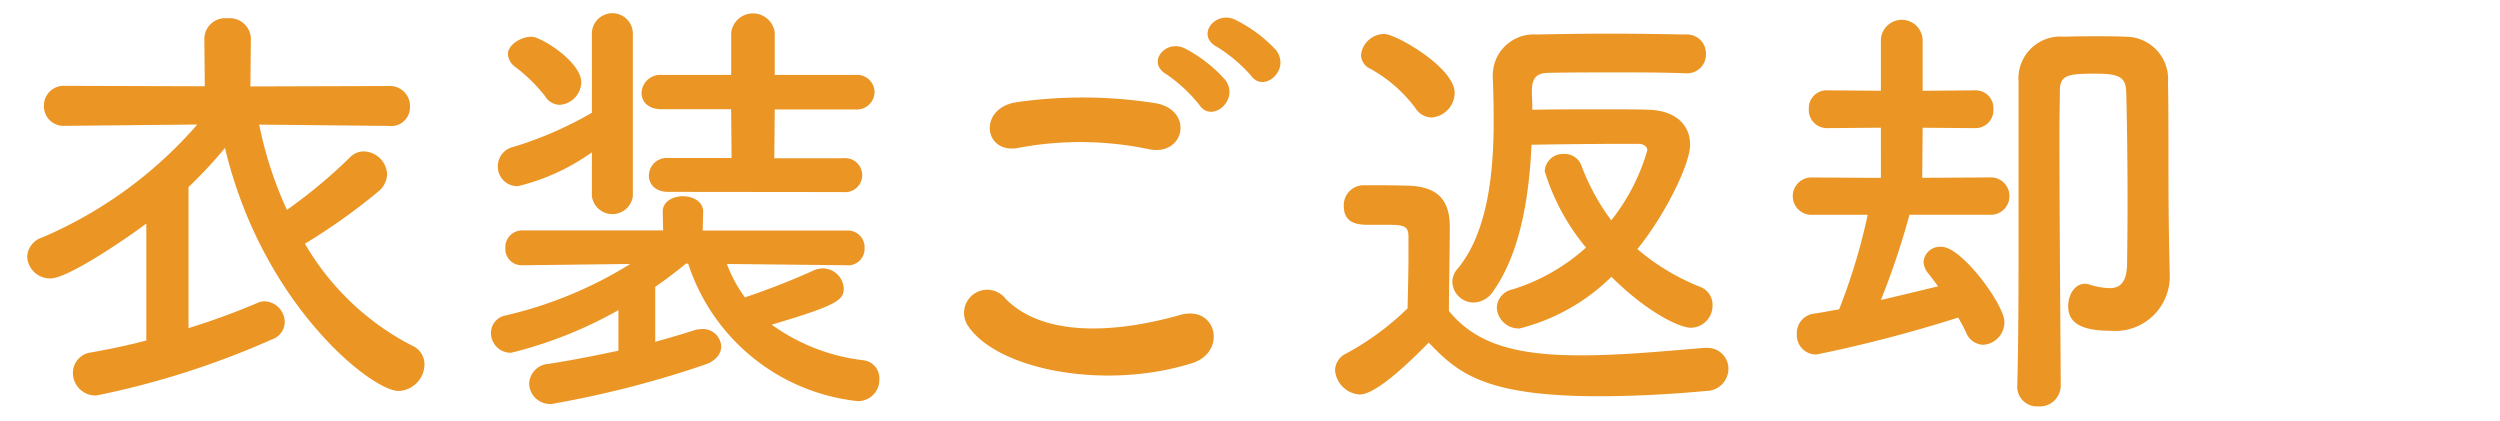 <svg xmlns="http://www.w3.org/2000/svg" xmlns:xlink="http://www.w3.org/1999/xlink" width="116" height="19.542" viewBox="0 0 116 19.542"><defs><clipPath id="a"><rect width="116" height="19.542" transform="translate(14)" fill="#ea9524"/></clipPath></defs><g transform="translate(-14)"><g clip-path="url(#a)"><path d="M34.784,5.993l-6.057-.061a17.9,17.9,0,0,0,1.286,3.956,23.649,23.649,0,0,0,2.936-2.447.88.88,0,0,1,.632-.265,1.112,1.112,0,0,1,1.081,1.06,1.083,1.083,0,0,1-.428.816,28.345,28.345,0,0,1-3.385,2.407,12.208,12.208,0,0,0,4.976,4.731.944.944,0,0,1,.571.877,1.25,1.25,0,0,1-1.2,1.224c-1.264,0-6.343-4.038-8.056-11.278a20.269,20.269,0,0,1-1.693,1.815v6.547a32.774,32.774,0,0,0,3.181-1.162.8.8,0,0,1,.367-.082.978.978,0,0,1,.918.958.862.862,0,0,1-.571.8,39.336,39.336,0,0,1-8.158,2.61,1.046,1.046,0,0,1-1.1-1.04.955.955,0,0,1,.856-.958c.8-.143,1.693-.326,2.549-.551V10.521c-.856.653-3.631,2.549-4.446,2.549a1.061,1.061,0,0,1-1.081-1,.98.98,0,0,1,.693-.9,19.867,19.867,0,0,0,7.2-5.242l-6.139.061h-.02a.91.91,0,0,1-.959-.918.92.92,0,0,1,.979-.938l6.486.02-.02-2.243A.968.968,0,0,1,27.259,1a.979.979,0,0,1,1.081.918l-.02,2.243,6.465-.02a.925.925,0,0,1,.938.958.871.871,0,0,1-.918.9Z" transform="translate(-2.7 -0.15)" fill="#ea9524"/><path d="M59.819,12.418l-5.588-.06a6.655,6.655,0,0,0,.837,1.55,33.644,33.644,0,0,0,3.181-1.245,1.11,1.11,0,0,1,.428-.1.983.983,0,0,1,.979.918c0,.53-.224.775-3.344,1.693a9.044,9.044,0,0,0,4.262,1.652.841.841,0,0,1,.734.877.99.99,0,0,1-1,1.02,9.317,9.317,0,0,1-7.872-6.383h-.1c-.469.387-.958.755-1.427,1.081v2.549c.673-.184,1.285-.367,1.795-.53a1.155,1.155,0,0,1,.367-.061.849.849,0,0,1,.9.8c0,.326-.224.673-.775.856a46.747,46.747,0,0,1-7.077,1.815.969.969,0,0,1-1.06-.938.957.957,0,0,1,.9-.918c1.06-.163,2.182-.387,3.242-.612V14.5a19.7,19.7,0,0,1-4.977,1.978.917.917,0,0,1-.938-.918.828.828,0,0,1,.693-.816,19.145,19.145,0,0,0,5.772-2.386l-4.977.06h-.02a.758.758,0,0,1-.8-.8.78.78,0,0,1,.816-.816h6.506l-.02-.856V9.93c0-.469.469-.714.938-.714s.938.245.938.714v.02l-.02.856h6.71a.775.775,0,0,1,.8.816.765.765,0,0,1-.775.8ZM47.97,7.177a9.94,9.94,0,0,1-3.427,1.57.905.905,0,0,1-.938-.918.915.915,0,0,1,.714-.9A17.192,17.192,0,0,0,47.97,5.341V1.63a.951.951,0,0,1,1.9,0V9.216a.959.959,0,0,1-1.9,0Zm-2.162-2.59a7.337,7.337,0,0,0-1.388-1.366.8.8,0,0,1-.347-.592c0-.449.612-.816,1.1-.816.429,0,2.305,1.163,2.305,2.121a1.081,1.081,0,0,1-1,1.041.816.816,0,0,1-.673-.387m5.71,4.425c-.612,0-.9-.367-.9-.755a.827.827,0,0,1,.9-.816h2.936l-.02-2.264H51.212c-.653,0-.938-.367-.938-.755a.867.867,0,0,1,.938-.836h3.222V1.61a1.02,1.02,0,0,1,2.02,0V3.588h3.732a.812.812,0,0,1,.9.8.824.824,0,0,1-.9.8H56.454l-.02,2.264h3.2a.79.79,0,1,1,0,1.57Z" transform="translate(-6.506 -0.11)" fill="#ea9524"/><path d="M69.355,15.328A1.075,1.075,0,0,1,71.047,14c1.733,1.774,5.038,1.631,8.117.755,1.693-.469,2.182,1.733.53,2.243-4.038,1.265-8.933.307-10.34-1.672m2.284-8.32c-1.611.305-1.876-1.857-.061-2.122a21.656,21.656,0,0,1,6.506.061c1.713.367,1.264,2.467-.387,2.121a15.492,15.492,0,0,0-6.057-.06m8.4-2A7.105,7.105,0,0,0,78.532,3.6c-.979-.551-.041-1.672.856-1.2a6.546,6.546,0,0,1,1.856,1.448c.693.938-.632,2.039-1.2,1.162m.816-2.692c-1-.53-.082-1.693.836-1.264a6.555,6.555,0,0,1,1.9,1.407c.714.918-.571,2.039-1.162,1.183a7.034,7.034,0,0,0-1.57-1.325" transform="translate(-10.394 -0.144)" fill="#ea9524"/><path d="M90.526,18.58a1.224,1.224,0,0,1-1.142-1.122.874.874,0,0,1,.51-.775,12.789,12.789,0,0,0,2.855-2.1c.02-.918.041-1.713.041-2.488v-.837c0-.489-.2-.551-.938-.551h-.9c-.428,0-1.162-.02-1.162-.856a.923.923,0,0,1,.9-.98c.734,0,1.407,0,2.08.02,1.326.042,1.938.612,1.938,1.918,0,1.183-.041,2.59-.041,3.895,1.305,1.611,3.283,2.06,6.138,2.06,2,0,4.14-.224,5.731-.347h.1a.97.97,0,0,1,1,.979,1.034,1.034,0,0,1-1.04,1.02c-1.264.122-3.121.245-4.956.245-5.4,0-6.587-1.122-7.912-2.488-1.591,1.631-2.652,2.406-3.2,2.406M93.116,5.3a6.514,6.514,0,0,0-2.1-1.835.722.722,0,0,1-.428-.632,1.089,1.089,0,0,1,1.081-.98c.53,0,3.264,1.551,3.264,2.733a1.158,1.158,0,0,1-1.081,1.142.917.917,0,0,1-.735-.428m4.793,10.217a1.015,1.015,0,0,1-1.02-.979.9.9,0,0,1,.734-.836,9.166,9.166,0,0,0,3.405-1.938A10.154,10.154,0,0,1,99.112,8.22a.846.846,0,0,1,.9-.8.823.823,0,0,1,.8.53,10.176,10.176,0,0,0,1.388,2.55,9.468,9.468,0,0,0,1.672-3.243c0-.245-.265-.306-.408-.306H102.7c-1.244,0-3.038.02-4.2.041-.1,2.162-.449,4.915-1.774,6.791a1.127,1.127,0,0,1-.9.53.99.99,0,0,1-1-.938.923.923,0,0,1,.245-.632c1.448-1.734,1.672-4.65,1.672-6.832,0-.816-.02-1.529-.041-2.039V3.835a1.9,1.9,0,0,1,2.019-1.958c1.04-.02,2.2-.04,3.385-.04s2.407.02,3.549.04a.878.878,0,0,1,.938.9.871.871,0,0,1-.918.9h-.041c-1.02-.041-2.081-.041-3.1-.041-1.224,0-2.345,0-3.242.02-.612,0-.775.306-.775.836,0,.245.02.551.02.877.9-.02,2.182-.02,3.324-.02.836,0,1.591,0,2.08.02,1.347.041,1.918.8,1.918,1.611,0,.938-1.2,3.324-2.448,4.854a10.37,10.37,0,0,0,2.917,1.754.885.885,0,0,1,.571.836,1.026,1.026,0,0,1-1,1.06c-.551,0-2.081-.755-3.692-2.365a9.3,9.3,0,0,1-4.3,2.406" transform="translate(-13.437 -0.276)" fill="#ea9524"/><path d="M119.793,10.127a35.838,35.838,0,0,1-1.326,3.956c.979-.224,1.958-.469,2.652-.632-.143-.2-.285-.387-.428-.571a.924.924,0,0,1-.245-.571.766.766,0,0,1,.836-.693c.938,0,2.916,2.692,2.916,3.487a1.053,1.053,0,0,1-.979,1.06.893.893,0,0,1-.8-.571,7.737,7.737,0,0,0-.367-.693,64.039,64.039,0,0,1-6.567,1.713.892.892,0,0,1-.918-.938.908.908,0,0,1,.8-.958c.306-.041.714-.122,1.162-.2a27.8,27.8,0,0,0,1.325-4.384h-2.61a.867.867,0,1,1,0-1.734l3.222.02V6.089l-2.488.02a.839.839,0,0,1-.856-.877.828.828,0,0,1,.856-.877l2.488.02V2.01a.97.97,0,0,1,1.938,0V4.376l2.447-.02a.823.823,0,0,1,.836.877.834.834,0,0,1-.836.877l-2.447-.02-.02,2.325,3.222-.02a.868.868,0,0,1,0,1.734Zm5,7.953c.061-2.06.061-4.894.061-7.566V3.968a1.946,1.946,0,0,1,2.121-2.1c.51-.02,1.02-.02,1.571-.02.407,0,.815,0,1.264.02a1.967,1.967,0,0,1,1.978,2.122c.02.958.02,2.264.02,3.426,0,3.243.041,4.527.061,5.445v.082a2.525,2.525,0,0,1-2.733,2.569c-1.449,0-1.979-.408-1.979-1.142,0-.53.306-1.04.775-1.04a.861.861,0,0,1,.224.041,3.364,3.364,0,0,0,.919.163c.489,0,.815-.265.815-1.183,0,0,.021-1.264.021-2.875s-.021-3.59-.061-5.038c-.021-.734-.367-.856-1.469-.856-1.285,0-1.611.082-1.611.816,0,.428-.02,1.183-.02,2.121,0,3.793.061,10.6.061,11.563a.971.971,0,0,1-1.04.938.914.914,0,0,1-.979-.918Z" transform="translate(-17.193 -0.164)" fill="#ea9524"/></g></g></svg>